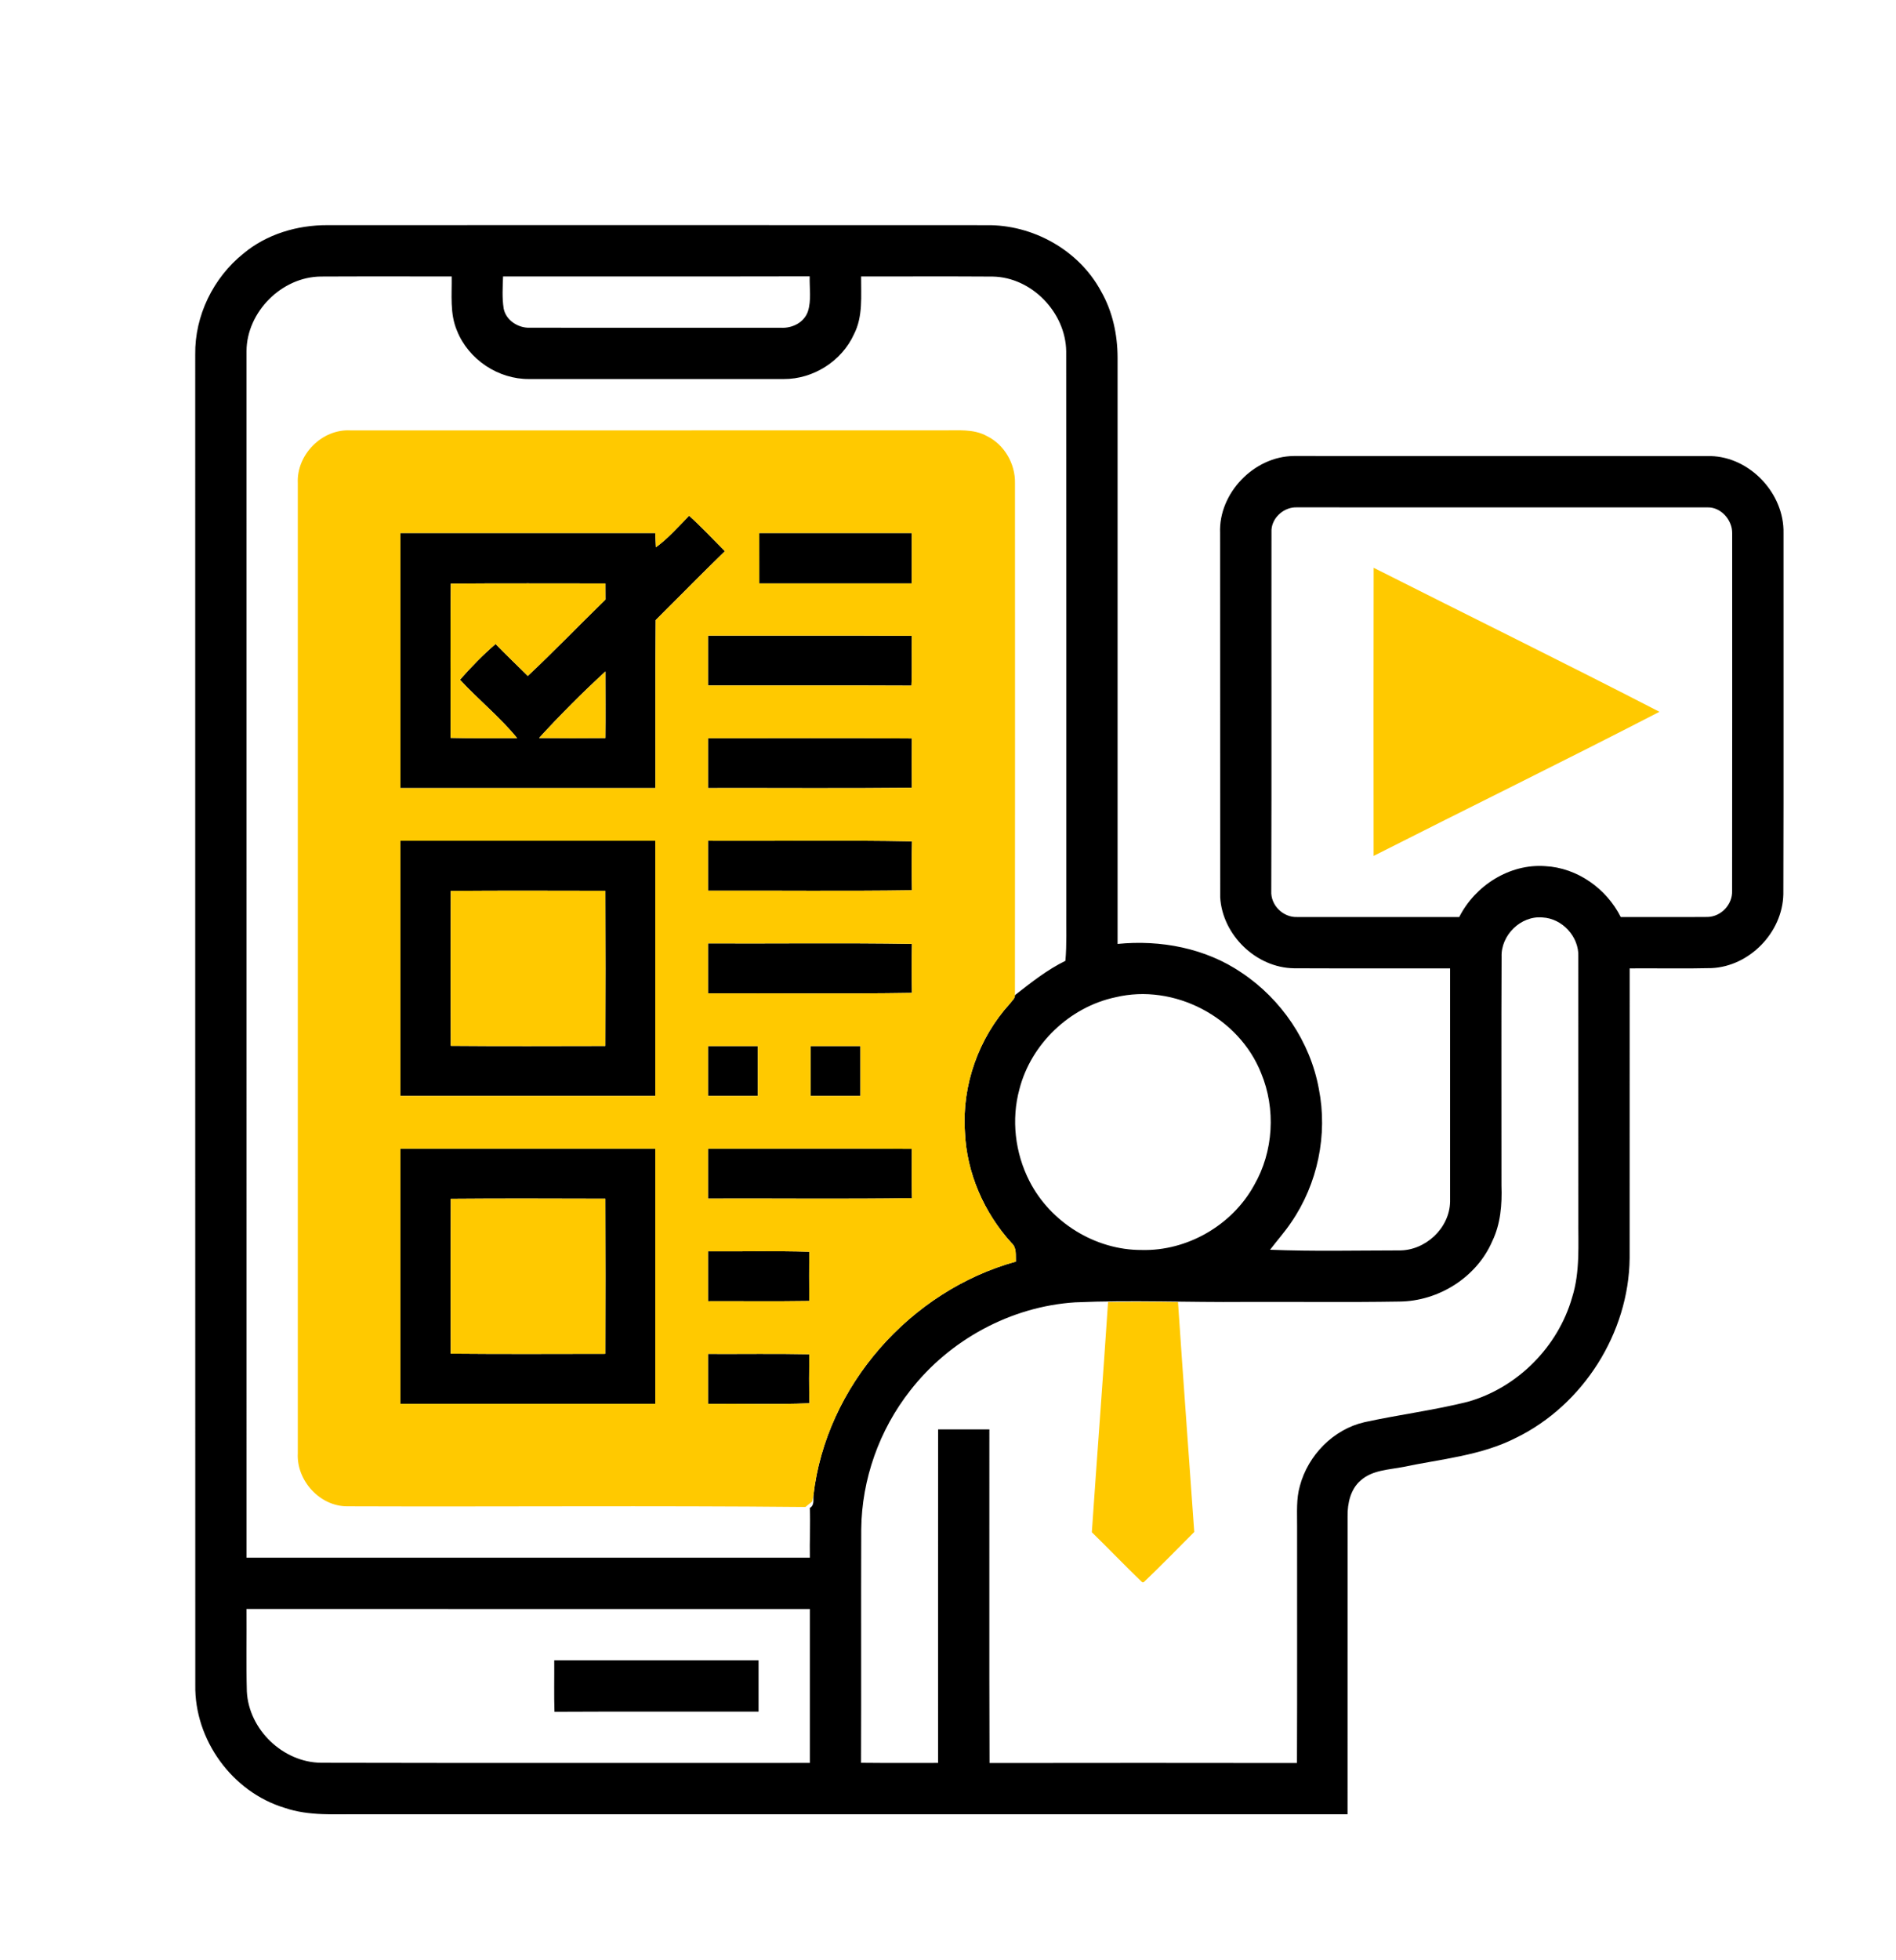 <?xml version="1.0" encoding="UTF-8"?>
<svg xmlns="http://www.w3.org/2000/svg" width="573pt" height="592pt" viewBox="0 0 573 592" version="1.1">
  <g id="#ffffffff">
</g>
  <g id="#000000ff">
    <path fill="#000000" opacity="1.00" d=" M 73.56 76.59 C 80.60 70.71 89.84 67.98 98.93 68.01 C 165.30 68.00 231.66 67.98 298.03 68.02 C 312.11 67.78 326.09 75.54 332.78 88.03 C 336.23 94.07 337.73 101.06 337.75 107.98 C 337.76 167.03 337.75 226.08 337.75 285.12 C 350.71 283.82 364.35 286.39 375.22 293.80 C 387.24 301.79 395.99 314.68 398.58 328.92 C 401.31 342.73 398.22 357.59 390.24 369.19 C 388.30 372.10 385.95 374.71 383.83 377.49 C 396.78 378.01 409.76 377.70 422.72 377.69 C 430.71 377.84 438.11 371.00 438.24 362.95 C 438.26 339.47 438.24 315.99 438.24 292.51 C 422.52 292.48 406.80 292.54 391.08 292.47 C 379.62 292.33 369.41 282.40 368.76 271.01 C 368.72 234.34 368.78 197.66 368.73 160.99 C 368.24 148.97 378.99 137.84 390.99 137.74 C 432.99 137.77 474.99 137.74 516.99 137.76 C 528.92 138.05 539.26 149.11 539.00 161.00 C 538.96 197.38 539.07 233.77 538.95 270.14 C 538.69 281.64 528.76 291.88 517.26 292.42 C 509.01 292.62 500.76 292.44 492.51 292.50 C 492.50 321.69 492.51 350.87 492.50 380.05 C 492.26 402.61 478.47 424.36 458.22 434.27 C 447.61 439.70 435.57 440.68 424.08 443.10 C 419.71 443.95 414.75 444.03 411.24 447.15 C 408.13 449.82 407.21 454.08 407.26 458.01 C 407.24 488.00 407.26 518.00 407.25 548.00 C 307.85 548.00 208.45 548.00 109.04 548.00 C 101.36 547.92 93.44 548.61 86.04 546.07 C 70.18 541.30 58.74 525.51 59.02 508.95 C 58.97 374.99 59.02 241.02 59.00 107.06 C 58.84 95.37 64.46 83.88 73.56 76.59 M 74.50 106.06 C 74.51 227.54 74.49 349.02 74.51 470.50 C 131.25 470.50 188.00 470.50 244.75 470.50 C 244.65 465.49 244.95 460.48 244.74 455.48 C 246.18 454.69 245.76 453.04 245.83 451.69 C 249.62 418.67 275.11 389.87 307.01 381.07 C 306.91 379.12 307.33 376.88 305.69 375.44 C 297.38 366.30 292.10 354.26 291.61 341.88 C 290.67 327.85 295.73 313.56 305.19 303.17 C 305.73 302.35 306.77 301.66 306.73 300.59 C 311.58 296.80 316.43 292.94 321.98 290.22 C 322.43 285.17 322.19 280.10 322.25 275.04 C 322.23 218.72 322.28 162.41 322.22 106.09 C 322.05 94.38 311.79 83.73 300.00 83.54 C 286.75 83.45 273.50 83.52 260.24 83.51 C 260.19 89.35 260.86 95.58 258.08 100.96 C 254.40 109.08 245.77 114.54 236.86 114.49 C 211.21 114.51 185.56 114.51 159.91 114.49 C 150.58 114.57 141.60 108.60 138.13 99.93 C 135.89 94.74 136.60 88.99 136.50 83.50 C 123.33 83.52 110.15 83.46 96.98 83.53 C 85.14 83.62 74.56 94.22 74.50 106.06 M 152.03 83.50 C 151.92 86.73 151.70 89.99 152.22 93.20 C 152.89 96.69 156.49 99.05 159.94 98.99 C 185.30 99.01 210.66 99.00 236.02 99.00 C 239.41 99.19 242.99 97.44 244.15 94.10 C 245.26 90.68 244.60 87.00 244.70 83.47 C 213.81 83.54 182.92 83.48 152.03 83.50 M 384.26 160.00 C 384.21 196.37 384.32 232.77 384.20 269.14 C 383.96 273.39 387.76 277.15 391.99 276.99 C 408.33 277.01 424.66 277.00 441.00 277.00 C 445.80 267.50 456.21 260.84 466.98 261.62 C 476.67 262.11 485.51 268.41 489.81 276.99 C 498.57 276.98 507.34 277.04 516.10 276.97 C 520.18 276.85 523.64 273.17 523.47 269.06 C 523.53 233.04 523.48 197.01 523.49 160.98 C 523.52 157.07 520.10 153.16 516.07 153.26 C 474.71 153.24 433.35 153.26 391.99 153.25 C 388.20 153.07 384.52 156.18 384.26 160.00 M 453.80 289.04 C 453.69 312.04 453.78 335.06 453.76 358.07 C 453.97 363.79 453.51 369.69 450.98 374.92 C 446.25 385.86 434.69 393.07 422.85 393.14 C 407.26 393.40 391.65 393.18 376.05 393.25 C 359.00 393.41 341.94 392.63 324.90 393.38 C 305.49 394.63 286.96 404.70 275.07 420.03 C 265.74 431.89 260.43 446.83 260.28 461.93 C 260.19 485.44 260.31 508.95 260.22 532.46 C 267.98 532.55 275.74 532.48 283.50 532.50 C 283.51 498.91 283.48 465.33 283.51 431.75 C 288.67 431.76 293.83 431.75 299.00 431.75 C 299.04 465.35 298.93 498.94 299.05 532.53 C 330.02 532.48 360.99 532.49 391.96 532.53 C 392.06 508.68 391.97 484.84 392.00 460.99 C 392.03 456.92 391.70 452.77 392.85 448.81 C 395.32 439.55 402.97 431.72 412.38 429.57 C 422.74 427.31 433.30 425.99 443.59 423.41 C 458.58 419.19 470.86 406.82 475.13 391.86 C 477.56 384.14 476.93 375.97 477.00 368.00 C 476.99 341.64 477.01 315.28 476.99 288.93 C 477.23 282.94 472.14 277.42 466.17 277.12 C 459.60 276.52 453.55 282.49 453.80 289.04 M 337.10 301.23 C 323.30 304.16 311.61 315.30 308.09 328.97 C 305.57 338.17 306.77 348.26 311.10 356.73 C 317.45 369.20 331.00 377.62 345.02 377.56 C 358.80 377.93 372.39 370.07 379.01 358.00 C 384.89 347.83 385.63 334.94 381.12 324.12 C 374.41 307.23 354.80 296.97 337.10 301.23 M 74.50 486.00 C 74.57 494.31 74.37 502.63 74.60 510.93 C 75.20 522.45 85.54 532.36 97.08 532.45 C 146.30 532.57 195.52 532.47 244.75 532.50 C 244.75 517.00 244.74 501.50 244.75 486.01 C 188.00 485.99 131.25 486.00 74.50 486.00 Z"></path>
    <path fill="#000000" opacity="1.00" d=" M 208.26 155.78 C 212.04 159.18 215.51 162.89 219.08 166.50 C 212.01 173.33 205.15 180.38 198.16 187.30 C 197.99 204.21 198.11 221.12 198.07 238.04 C 172.38 238.05 146.69 238.05 121.01 238.04 C 121.00 212.36 121.00 186.68 121.00 161.00 C 146.68 161.00 172.35 160.99 198.02 161.01 C 198.08 162.43 198.15 163.86 198.23 165.29 C 201.99 162.59 205.02 159.05 208.26 155.78 M 136.24 176.29 C 136.06 191.82 136.18 207.34 136.18 222.87 C 142.87 223.05 149.58 222.92 156.28 222.95 C 151.07 216.56 144.59 211.37 139.01 205.32 C 142.36 201.49 145.92 197.85 149.77 194.52 C 152.94 197.81 156.28 200.94 159.51 204.17 C 167.51 196.67 175.10 188.74 182.98 181.11 C 182.98 179.48 182.97 177.86 182.96 176.24 C 167.39 176.25 151.81 176.15 136.24 176.29 M 162.91 222.91 C 169.59 222.99 176.27 222.97 182.96 222.92 C 183.03 216.22 182.97 209.53 182.97 202.83 C 175.99 209.21 169.31 215.95 162.91 222.91 Z"></path>
    <path fill="#000000" opacity="1.00" d=" M 229.45 161.01 C 244.82 160.99 260.18 160.99 275.55 161.01 C 275.54 166.08 275.55 171.15 275.54 176.22 C 260.18 176.23 244.82 176.23 229.46 176.22 C 229.45 171.15 229.46 166.08 229.45 161.01 Z"></path>
    <path fill="#000000" opacity="1.00" d=" M 213.96 192.00 C 234.50 192.02 255.03 191.94 275.57 192.05 C 275.46 197.06 275.68 202.08 275.45 207.09 C 254.95 206.99 234.46 207.08 213.96 207.04 C 213.95 202.03 213.95 197.02 213.96 192.00 Z"></path>
    <path fill="#000000" opacity="1.00" d=" M 213.96 222.96 C 234.50 223.00 255.04 222.85 275.58 223.04 C 275.53 228.01 275.52 232.98 275.58 237.95 C 255.04 238.17 234.50 237.99 213.96 238.04 C 213.95 233.01 213.95 227.99 213.96 222.96 Z"></path>
    <path fill="#000000" opacity="1.00" d=" M 121.00 253.96 C 146.68 253.95 172.36 253.95 198.04 253.96 C 198.05 279.65 198.05 305.35 198.04 331.04 C 172.36 331.05 146.68 331.05 121.00 331.04 C 121.00 305.35 121.00 279.65 121.00 253.96 M 136.23 269.11 C 136.16 284.70 136.18 300.29 136.23 315.89 C 151.80 316.03 167.37 315.95 182.94 315.93 C 183.00 300.31 183.01 284.69 182.94 269.07 C 167.37 269.05 151.80 268.98 136.23 269.11 Z"></path>
    <path fill="#000000" opacity="1.00" d=" M 213.96 253.96 C 234.52 254.07 255.09 253.72 275.63 254.13 C 275.48 259.06 275.52 263.98 275.61 268.91 C 255.06 269.22 234.51 268.96 213.96 269.04 C 213.95 264.01 213.95 258.99 213.96 253.96 Z"></path>
    <path fill="#000000" opacity="1.00" d=" M 213.96 284.96 C 234.51 285.04 255.07 284.77 275.61 285.10 C 275.50 290.03 275.50 294.97 275.61 299.90 C 255.07 300.23 234.51 299.96 213.96 300.04 C 213.95 295.01 213.95 289.99 213.96 284.96 Z"></path>
    <path fill="#000000" opacity="1.00" d=" M 213.96 315.96 C 218.99 315.95 224.01 315.95 229.04 315.96 C 229.05 320.99 229.05 326.01 229.04 331.04 C 224.01 331.05 218.99 331.05 213.96 331.04 C 213.95 326.01 213.95 320.99 213.96 315.96 Z"></path>
    <path fill="#000000" opacity="1.00" d=" M 244.96 315.96 C 249.99 315.95 255.01 315.95 260.04 315.96 C 260.05 320.99 260.05 326.01 260.04 331.04 C 255.01 331.05 249.99 331.05 244.96 331.04 C 244.95 326.01 244.95 320.99 244.96 315.96 Z"></path>
    <path fill="#000000" opacity="1.00" d=" M 121.00 346.96 C 146.68 346.95 172.36 346.95 198.04 346.96 C 198.05 372.65 198.05 398.35 198.04 424.04 C 172.36 424.05 146.68 424.05 121.00 424.04 C 121.00 398.35 121.00 372.65 121.00 346.96 M 136.23 362.11 C 136.16 377.70 136.18 393.29 136.22 408.88 C 151.79 409.03 167.37 408.95 182.95 408.93 C 183.00 393.31 183.00 377.69 182.94 362.08 C 167.37 362.05 151.80 361.97 136.23 362.11 Z"></path>
    <path fill="#000000" opacity="1.00" d=" M 213.96 346.96 C 234.50 347.00 255.04 346.86 275.57 347.03 C 275.54 351.99 275.49 356.95 275.61 361.91 C 255.06 362.22 234.51 361.96 213.96 362.04 C 213.95 357.01 213.95 351.99 213.96 346.96 Z"></path>
    <path fill="#000000" opacity="1.00" d=" M 213.96 377.96 C 224.18 378.04 234.40 377.78 244.61 378.10 C 244.49 383.05 244.55 388.01 244.57 392.97 C 234.37 393.13 224.16 393.00 213.96 393.04 C 213.95 388.01 213.95 382.99 213.96 377.96 Z"></path>
    <path fill="#000000" opacity="1.00" d=" M 213.96 408.96 C 224.17 409.01 234.38 408.84 244.58 409.05 C 244.55 413.98 244.46 418.92 244.64 423.86 C 234.42 424.28 224.18 423.93 213.96 424.04 C 213.95 419.01 213.95 413.98 213.96 408.96 Z"></path>
    <path fill="#000000" opacity="1.00" d=" M 167.57 517.05 C 167.40 511.87 167.54 506.68 167.50 501.51 C 188.08 501.50 208.66 501.50 229.25 501.51 C 229.25 506.67 229.25 511.83 229.25 517.00 C 208.69 517.03 188.13 516.94 167.57 517.05 Z"></path>
  </g>
  <g id="#ffc900ff">
    <path fill="#ffc900" opacity="1.00" d=" M 90.00 145.92 C 89.59 137.35 97.31 129.52 105.92 130.00 C 165.62 129.99 225.32 130.01 285.01 129.99 C 289.45 130.05 294.23 129.47 298.28 131.73 C 303.56 134.32 306.87 140.12 306.74 145.96 C 306.76 197.50 306.77 249.05 306.73 300.59 C 306.77 301.66 305.73 302.35 305.19 303.17 C 295.73 313.56 290.67 327.85 291.61 341.88 C 292.10 354.26 297.38 366.30 305.69 375.44 C 307.33 376.88 306.91 379.12 307.01 381.07 C 275.11 389.87 249.62 418.67 245.83 451.69 C 245.74 452.15 245.57 453.06 245.48 453.52 C 244.79 454.08 244.09 454.63 243.40 455.19 C 197.26 454.74 151.10 455.15 104.95 454.98 C 96.67 455.02 89.58 447.20 90.00 439.00 C 90.00 341.31 90.00 243.61 90.00 145.92 M 208.26 155.78 C 205.02 159.05 201.99 162.59 198.23 165.29 C 198.15 163.86 198.08 162.43 198.02 161.01 C 172.35 160.99 146.68 161.00 121.00 161.00 C 121.00 186.68 121.00 212.36 121.01 238.04 C 146.69 238.05 172.38 238.05 198.07 238.04 C 198.11 221.12 197.99 204.21 198.16 187.30 C 205.15 180.38 212.01 173.33 219.08 166.50 C 215.51 162.89 212.04 159.18 208.26 155.78 M 229.45 161.01 C 229.46 166.08 229.45 171.15 229.46 176.22 C 244.82 176.23 260.18 176.23 275.54 176.22 C 275.55 171.15 275.54 166.08 275.55 161.01 C 260.18 160.99 244.82 160.99 229.45 161.01 M 213.96 192.00 C 213.95 197.02 213.95 202.03 213.96 207.04 C 234.46 207.08 254.95 206.99 275.45 207.09 C 275.68 202.08 275.46 197.06 275.57 192.05 C 255.03 191.94 234.50 192.02 213.96 192.00 M 213.96 222.96 C 213.95 227.99 213.95 233.01 213.96 238.04 C 234.50 237.99 255.04 238.17 275.58 237.95 C 275.52 232.98 275.53 228.01 275.58 223.04 C 255.04 222.85 234.50 223.00 213.96 222.96 M 121.00 253.96 C 121.00 279.65 121.00 305.35 121.00 331.04 C 146.68 331.05 172.36 331.05 198.04 331.04 C 198.05 305.35 198.05 279.65 198.04 253.96 C 172.36 253.95 146.68 253.95 121.00 253.96 M 213.96 253.96 C 213.95 258.99 213.95 264.01 213.96 269.04 C 234.51 268.96 255.06 269.22 275.61 268.91 C 275.52 263.98 275.48 259.06 275.63 254.13 C 255.09 253.72 234.52 254.07 213.96 253.96 M 213.96 284.96 C 213.95 289.99 213.95 295.01 213.96 300.04 C 234.51 299.96 255.07 300.23 275.61 299.90 C 275.50 294.97 275.50 290.03 275.61 285.10 C 255.07 284.77 234.51 285.04 213.96 284.96 M 213.96 315.96 C 213.95 320.99 213.95 326.01 213.96 331.04 C 218.99 331.05 224.01 331.05 229.04 331.04 C 229.05 326.01 229.05 320.99 229.04 315.96 C 224.01 315.95 218.99 315.95 213.96 315.96 M 244.96 315.96 C 244.95 320.99 244.95 326.01 244.96 331.04 C 249.99 331.05 255.01 331.05 260.04 331.04 C 260.05 326.01 260.05 320.99 260.04 315.96 C 255.01 315.95 249.99 315.95 244.96 315.96 M 121.00 346.96 C 121.00 372.65 121.00 398.35 121.00 424.04 C 146.68 424.05 172.36 424.05 198.04 424.04 C 198.05 398.35 198.05 372.65 198.04 346.96 C 172.36 346.95 146.68 346.95 121.00 346.96 M 213.96 346.96 C 213.95 351.99 213.95 357.01 213.96 362.04 C 234.51 361.96 255.06 362.22 275.61 361.91 C 275.49 356.95 275.54 351.99 275.57 347.03 C 255.04 346.86 234.50 347.00 213.96 346.96 M 213.96 377.96 C 213.95 382.99 213.95 388.01 213.96 393.04 C 224.16 393.00 234.37 393.13 244.57 392.97 C 244.55 388.01 244.49 383.05 244.61 378.10 C 234.40 377.78 224.18 378.04 213.96 377.96 M 213.96 408.96 C 213.95 413.98 213.95 419.01 213.96 424.04 C 224.18 423.93 234.42 424.28 244.64 423.86 C 244.46 418.92 244.55 413.98 244.58 409.05 C 234.38 408.84 224.17 409.01 213.96 408.96 Z"></path>
    <path fill="#ffc900" opacity="1.00" d=" M 415.14 171.50 C 443.91 186.03 472.86 200.23 501.51 215.00 C 472.87 229.79 443.89 243.96 415.13 258.53 C 415.08 229.52 415.10 200.51 415.14 171.50 Z"></path>
    <path fill="#ffc900" opacity="1.00" d=" M 136.24 176.29 C 151.81 176.15 167.39 176.25 182.96 176.24 C 182.97 177.86 182.98 179.48 182.98 181.11 C 175.10 188.74 167.51 196.67 159.51 204.17 C 156.28 200.94 152.94 197.81 149.77 194.52 C 145.92 197.85 142.36 201.49 139.01 205.32 C 144.59 211.37 151.07 216.56 156.28 222.95 C 149.58 222.92 142.87 223.05 136.18 222.87 C 136.18 207.34 136.06 191.82 136.24 176.29 Z"></path>
    <path fill="#ffc900" opacity="1.00" d=" M 162.91 222.91 C 169.31 215.95 175.99 209.21 182.97 202.83 C 182.97 209.53 183.03 216.22 182.96 222.92 C 176.27 222.97 169.59 222.99 162.91 222.91 Z"></path>
    <path fill="#ffc900" opacity="1.00" d=" M 136.23 269.11 C 151.80 268.98 167.37 269.05 182.94 269.07 C 183.01 284.69 183.00 300.31 182.94 315.93 C 167.37 315.95 151.80 316.03 136.23 315.89 C 136.18 300.29 136.16 284.70 136.23 269.11 Z"></path>
    <path fill="#ffc900" opacity="1.00" d=" M 136.23 362.11 C 151.80 361.97 167.37 362.05 182.94 362.08 C 183.00 377.69 183.00 393.31 182.95 408.93 C 167.37 408.95 151.79 409.03 136.22 408.88 C 136.18 393.29 136.16 377.70 136.23 362.11 Z"></path>
    <path fill="#ffc900" opacity="1.00" d=" M 334.87 393.29 C 341.92 393.21 348.97 393.17 356.01 393.31 C 357.56 416.46 359.29 439.60 360.92 462.74 C 355.83 467.81 350.85 472.99 345.64 477.92 L 345.20 477.93 C 340.03 473.00 335.09 467.80 329.97 462.82 C 331.55 439.64 333.34 416.47 334.87 393.29 Z"></path>
  </g>
</svg>
